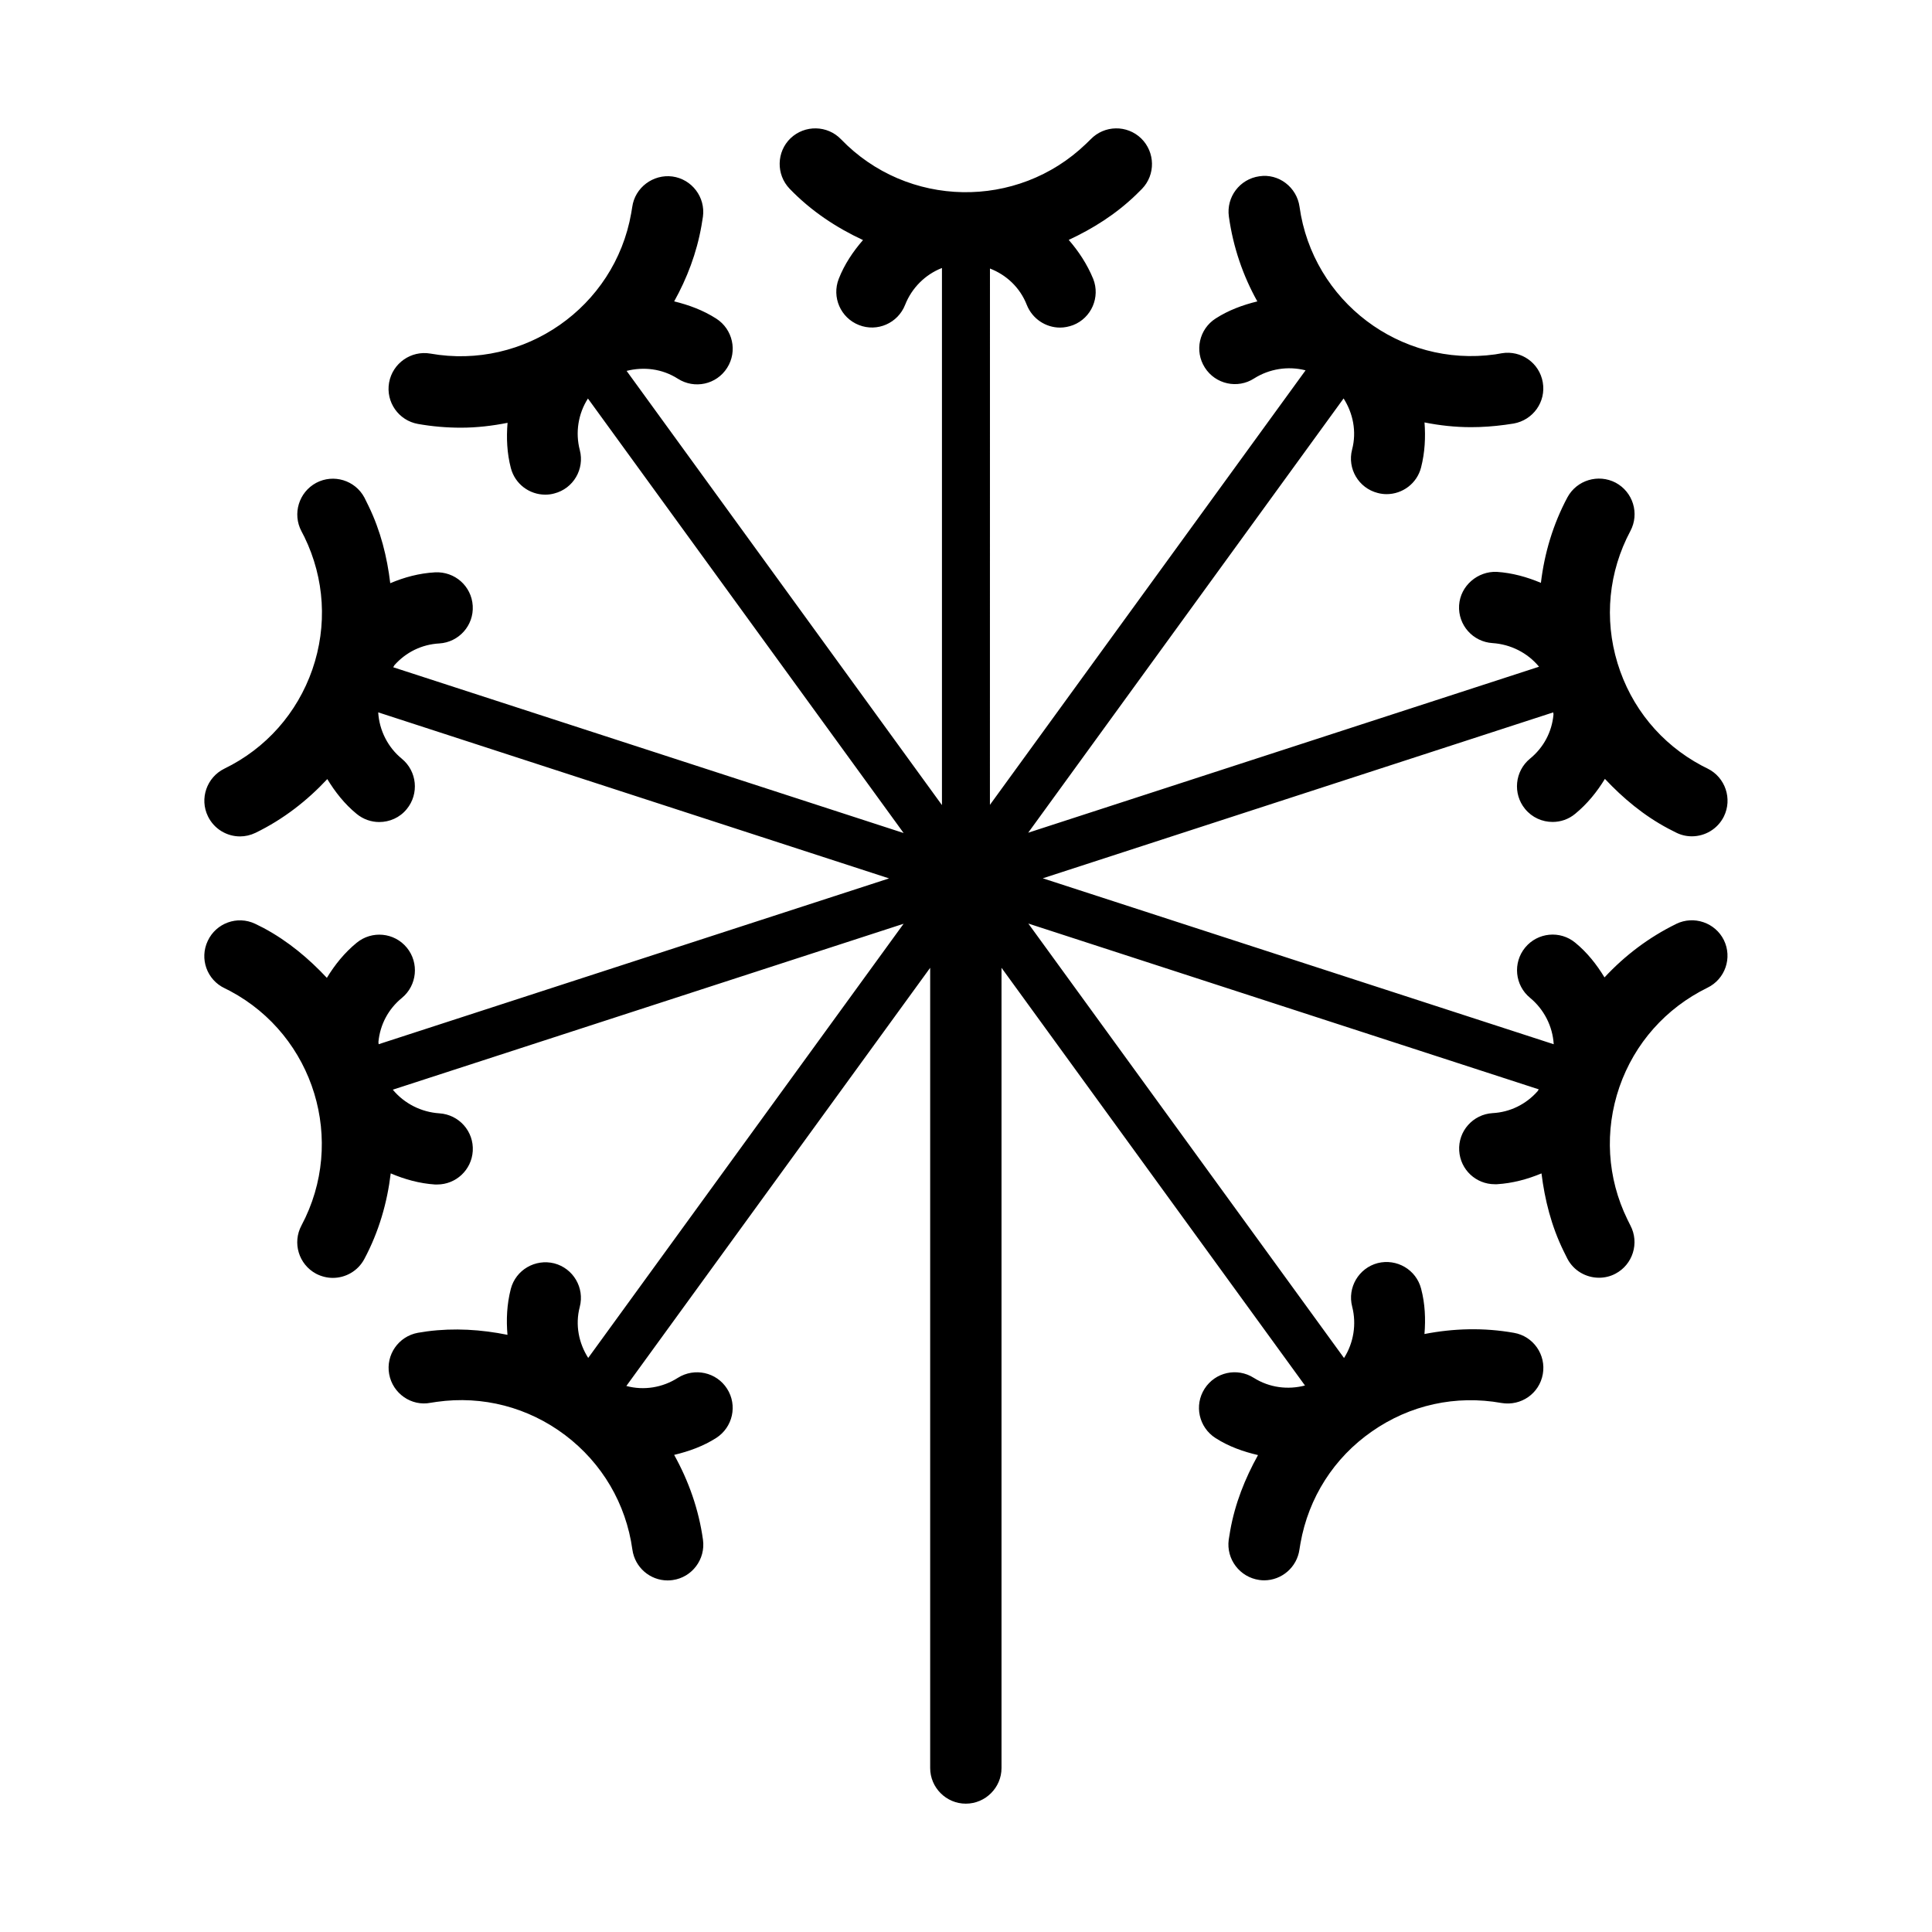<?xml version="1.0" encoding="UTF-8"?>
<!-- Uploaded to: SVG Repo, www.svgrepo.com, Generator: SVG Repo Mixer Tools -->
<svg fill="#000000" width="800px" height="800px" version="1.1" viewBox="144 144 512 512" xmlns="http://www.w3.org/2000/svg">
 <path d="m588.23 388.84c-7.305 3.574-13.648 8.406-19.02 14.184-2.094-3.449-4.598-6.613-7.746-9.195-4.016-3.32-9.98-2.738-13.289 1.289-3.305 4.031-2.738 9.996 1.309 13.32 3.684 3.039 5.984 7.527 6.266 12.297l-135.4-43.973 135.27-43.973c0 0.219 0.094 0.41 0.062 0.629-0.426 4.598-2.644 8.723-6.219 11.637-4.031 3.32-4.613 9.289-1.309 13.32 1.875 2.297 4.582 3.449 7.305 3.449 2.125 0 4.25-0.707 5.984-2.156 3.211-2.644 5.777-5.809 7.871-9.258 4.848 5.164 10.344 9.746 16.766 13.16l2.094 1.07c1.34 0.676 2.769 0.992 4.188 0.992 3.481 0 6.832-1.938 8.484-5.258 2.297-4.676 0.379-10.359-4.281-12.676l-1.59-0.805c-10.832-5.777-18.734-15.414-22.324-27.176-3.574-11.746-2.348-24.168 3.418-35 2.457-4.613 0.707-10.328-3.906-12.801-4.582-2.394-10.297-0.707-12.785 3.891-3.824 7.164-6.094 14.832-7.023 22.656-3.699-1.559-7.606-2.644-11.684-2.914-5.039-0.219-9.668 3.652-9.996 8.863-0.316 5.227 3.652 9.684 8.863 10.012 4.785 0.316 9.273 2.566 12.312 6.25v0.016l-135.37 43.988 83.586-115.09c2.488 3.906 3.512 8.754 2.25 13.555-1.309 5.039 1.715 10.188 6.769 11.492 0.805 0.219 1.605 0.316 2.379 0.316 4.203 0 8.047-2.816 9.133-7.07 1.023-4 1.211-7.996 0.914-11.934 4 0.805 8.141 1.258 12.344 1.258 2.977 0 5.984-0.219 9.02-0.629l2.25-0.332c5.148-0.914 8.613-5.746 7.731-10.895-0.867-5.148-5.731-8.598-10.895-7.731l-1.746 0.301c-25.129 3.512-48.336-14.09-51.828-39.141-0.723-5.164-5.527-8.863-10.66-8.062-5.164 0.723-8.785 5.496-8.062 10.676 1.133 8.125 3.746 15.695 7.543 22.484-3.871 0.945-7.637 2.332-11.035 4.519-4.394 2.801-5.684 8.645-2.867 13.035 2.816 4.41 8.676 5.684 13.035 2.867 4.031-2.551 8.988-3.352 13.648-2.156l-83.648 115.15 0.008-142.13c4.312 1.668 7.949 4.992 9.762 9.637 1.48 3.715 5.039 6.016 8.816 6.016 1.148 0 2.312-0.234 3.465-0.66 4.863-1.906 7.227-7.414 5.32-12.25-1.621-3.922-3.871-7.32-6.488-10.328 6.359-2.961 12.422-6.754 17.742-11.871l1.668-1.652c3.621-3.731 3.527-9.73-0.219-13.383-3.746-3.621-9.73-3.527-13.367 0.234l-1.227 1.195c-18.23 17.57-47.375 17.035-64.945-1.195-3.606-3.746-9.59-3.856-13.367-0.27-3.746 3.606-3.871 9.605-0.25 13.383 5.715 5.934 12.391 10.312 19.445 13.602-2.644 3.039-4.93 6.453-6.422 10.266-1.906 4.863 0.488 10.344 5.336 12.25 4.848 1.922 10.328-0.473 12.25-5.352 1.746-4.441 5.305-8.031 9.762-9.762v142.34l-83.57-115.07c4.488-1.133 9.383-0.613 13.586 2.078 4.394 2.801 10.234 1.559 13.051-2.883 2.801-4.394 1.512-10.234-2.883-13.051-3.512-2.25-7.289-3.621-11.148-4.566 3.387-6.094 5.953-12.77 7.227-20.012l0.395-2.441c0.691-5.164-2.93-9.934-8.094-10.645-5.07-0.66-9.934 2.898-10.645 8.094l-0.27 1.637c-4.375 24.953-28.371 41.598-53.215 37.203-5.125-0.879-10.023 2.551-10.949 7.684-0.914 5.148 2.519 10.047 7.652 10.961 3.824 0.676 7.606 0.992 11.367 0.992 4.219 0 8.328-0.488 12.375-1.289-0.332 4-0.156 8.031 0.867 11.965 1.102 4.266 4.93 7.07 9.133 7.07 0.789 0 1.59-0.094 2.379-0.316 5.055-1.289 8.078-6.453 6.769-11.492-1.219-4.648-0.43-9.641 2.152-13.668l83.664 115.15-135.26-43.93c0.141-0.188 0.172-0.379 0.316-0.551 3.055-3.449 7.273-5.512 11.887-5.762 5.195-0.316 9.18-4.769 8.863-9.98-0.316-5.211-4.742-9.133-10-8.863-4.156 0.234-8.105 1.289-11.855 2.879-0.836-6.926-2.535-13.855-5.762-20.484l-1.086-2.203c-2.457-4.613-8.188-6.344-12.785-3.906-4.598 2.477-6.344 8.207-3.902 12.82l0.789 1.527c5.367 11.035 6.109 23.508 2.109 35.094-4.016 11.57-12.297 20.941-23.316 26.293-4.691 2.297-6.644 7.965-4.359 12.641 1.637 3.352 4.992 5.32 8.5 5.32 1.387 0 2.785-0.316 4.125-0.961 7.414-3.606 13.699-8.551 19.004-14.234 2.094 3.449 4.613 6.644 7.777 9.227 1.762 1.449 3.891 2.156 5.984 2.156 2.723 0 5.449-1.148 7.305-3.449 3.305-4.031 2.723-9.996-1.309-13.32-3.699-3.008-5.984-7.527-6.266-12.297l135.38 44.004-135.26 43.941c0-0.219-0.078-0.379-0.062-0.613 0.441-4.613 2.644-8.738 6.219-11.652 4.031-3.32 4.613-9.289 1.309-13.32-3.305-4.031-9.258-4.613-13.305-1.289-3.227 2.644-5.793 5.84-7.887 9.289-4.769-5.086-10.219-9.699-16.734-13.195l-2.266-1.133c-4.738-2.25-10.359-0.188-12.562 4.519-2.25 4.738-0.219 10.359 4.504 12.578l1.402 0.707c22.34 11.902 30.844 39.785 18.926 62.141-2.469 4.609-0.723 10.324 3.875 12.793 1.418 0.738 2.945 1.102 4.441 1.102 3.371 0 6.644-1.812 8.344-5.008 3.871-7.258 6.062-14.941 6.992-22.688 3.715 1.59 7.637 2.676 11.73 2.945h0.582c4.961 0 9.117-3.84 9.43-8.863 0.316-5.227-3.652-9.668-8.863-9.996-4.785-0.316-9.273-2.582-12.328-6.266l135.37-43.973-83.586 115.06c-2.488-3.906-3.496-8.754-2.234-13.539 1.309-5.039-1.715-10.203-6.769-11.523-5.023-1.258-10.188 1.715-11.508 6.769-1.055 4.094-1.227 8.188-0.883 12.172-6.961-1.406-14.109-1.863-21.305-0.918l-2.441 0.379c-5.133 0.945-8.535 5.84-7.606 10.957 0.93 5.133 5.902 8.598 10.988 7.59l1.637-0.25c12.172-1.715 24.246 1.449 34.023 8.832 9.793 7.414 16.121 18.168 17.805 30.324 0.66 4.754 4.707 8.172 9.336 8.172 0.441 0 0.883-0.031 1.324-0.094 5.164-0.707 8.77-5.527 8.047-10.691-1.117-8.031-3.793-15.57-7.637-22.484 3.906-0.93 7.715-2.297 11.148-4.488 4.394-2.832 5.684-8.645 2.883-13.035-2.801-4.41-8.645-5.668-13.051-2.898-4.031 2.582-8.988 3.418-13.648 2.156l80.516-110.82v212.07c0 5.18 4.234 9.445 9.445 9.445s9.461-4.266 9.461-9.445v-212.07l80.422 110.7c-4.488 1.164-9.367 0.613-13.57-2.031-4.426-2.801-10.219-1.512-13.035 2.883s-1.527 10.219 2.883 13.066c3.559 2.281 7.383 3.606 11.273 4.519-3.449 6.219-6.094 12.832-7.367 20.027l-0.395 2.41c-0.691 5.164 2.945 9.934 8.109 10.66 0.41 0.062 0.867 0.094 1.289 0.094 4.644 0 8.707-3.465 9.352-8.203l0.27-1.637c2.141-12.074 8.863-22.625 18.926-29.613 10.059-7.039 22.246-9.715 34.352-7.543 5.195 0.867 10.027-2.519 10.941-7.652 0.914-5.133-2.519-10.059-7.652-10.941-7.965-1.418-15.98-1.195-23.711 0.316 0.332-4 0.156-8.062-0.883-11.996-1.309-5.07-6.453-8.062-11.508-6.801-5.039 1.324-8.078 6.488-6.769 11.523 1.195 4.644 0.395 9.605-2.156 13.633l-83.664-115.14 135.27 43.941c-0.141 0.172-0.188 0.363-0.332 0.52-3.055 3.449-7.273 5.527-11.887 5.777-5.211 0.316-9.18 4.769-8.863 9.965 0.301 5.039 4.457 8.879 9.414 8.879h0.582c4.141-0.25 8.094-1.324 11.809-2.867 0.867 6.992 2.613 13.934 5.809 20.484l1.055 2.125c1.668 3.195 4.961 5.039 8.375 5.039 1.48 0 2.977-0.332 4.359-1.07 4.613-2.426 6.391-8.156 3.969-12.77l-0.805-1.621c-5.367-10.988-6.109-23.473-2.109-35.094 4.016-11.57 12.297-20.891 23.316-26.293 4.707-2.281 6.66-7.934 4.359-12.641-2.281-4.602-7.918-6.566-12.625-4.285z"/>
</svg>